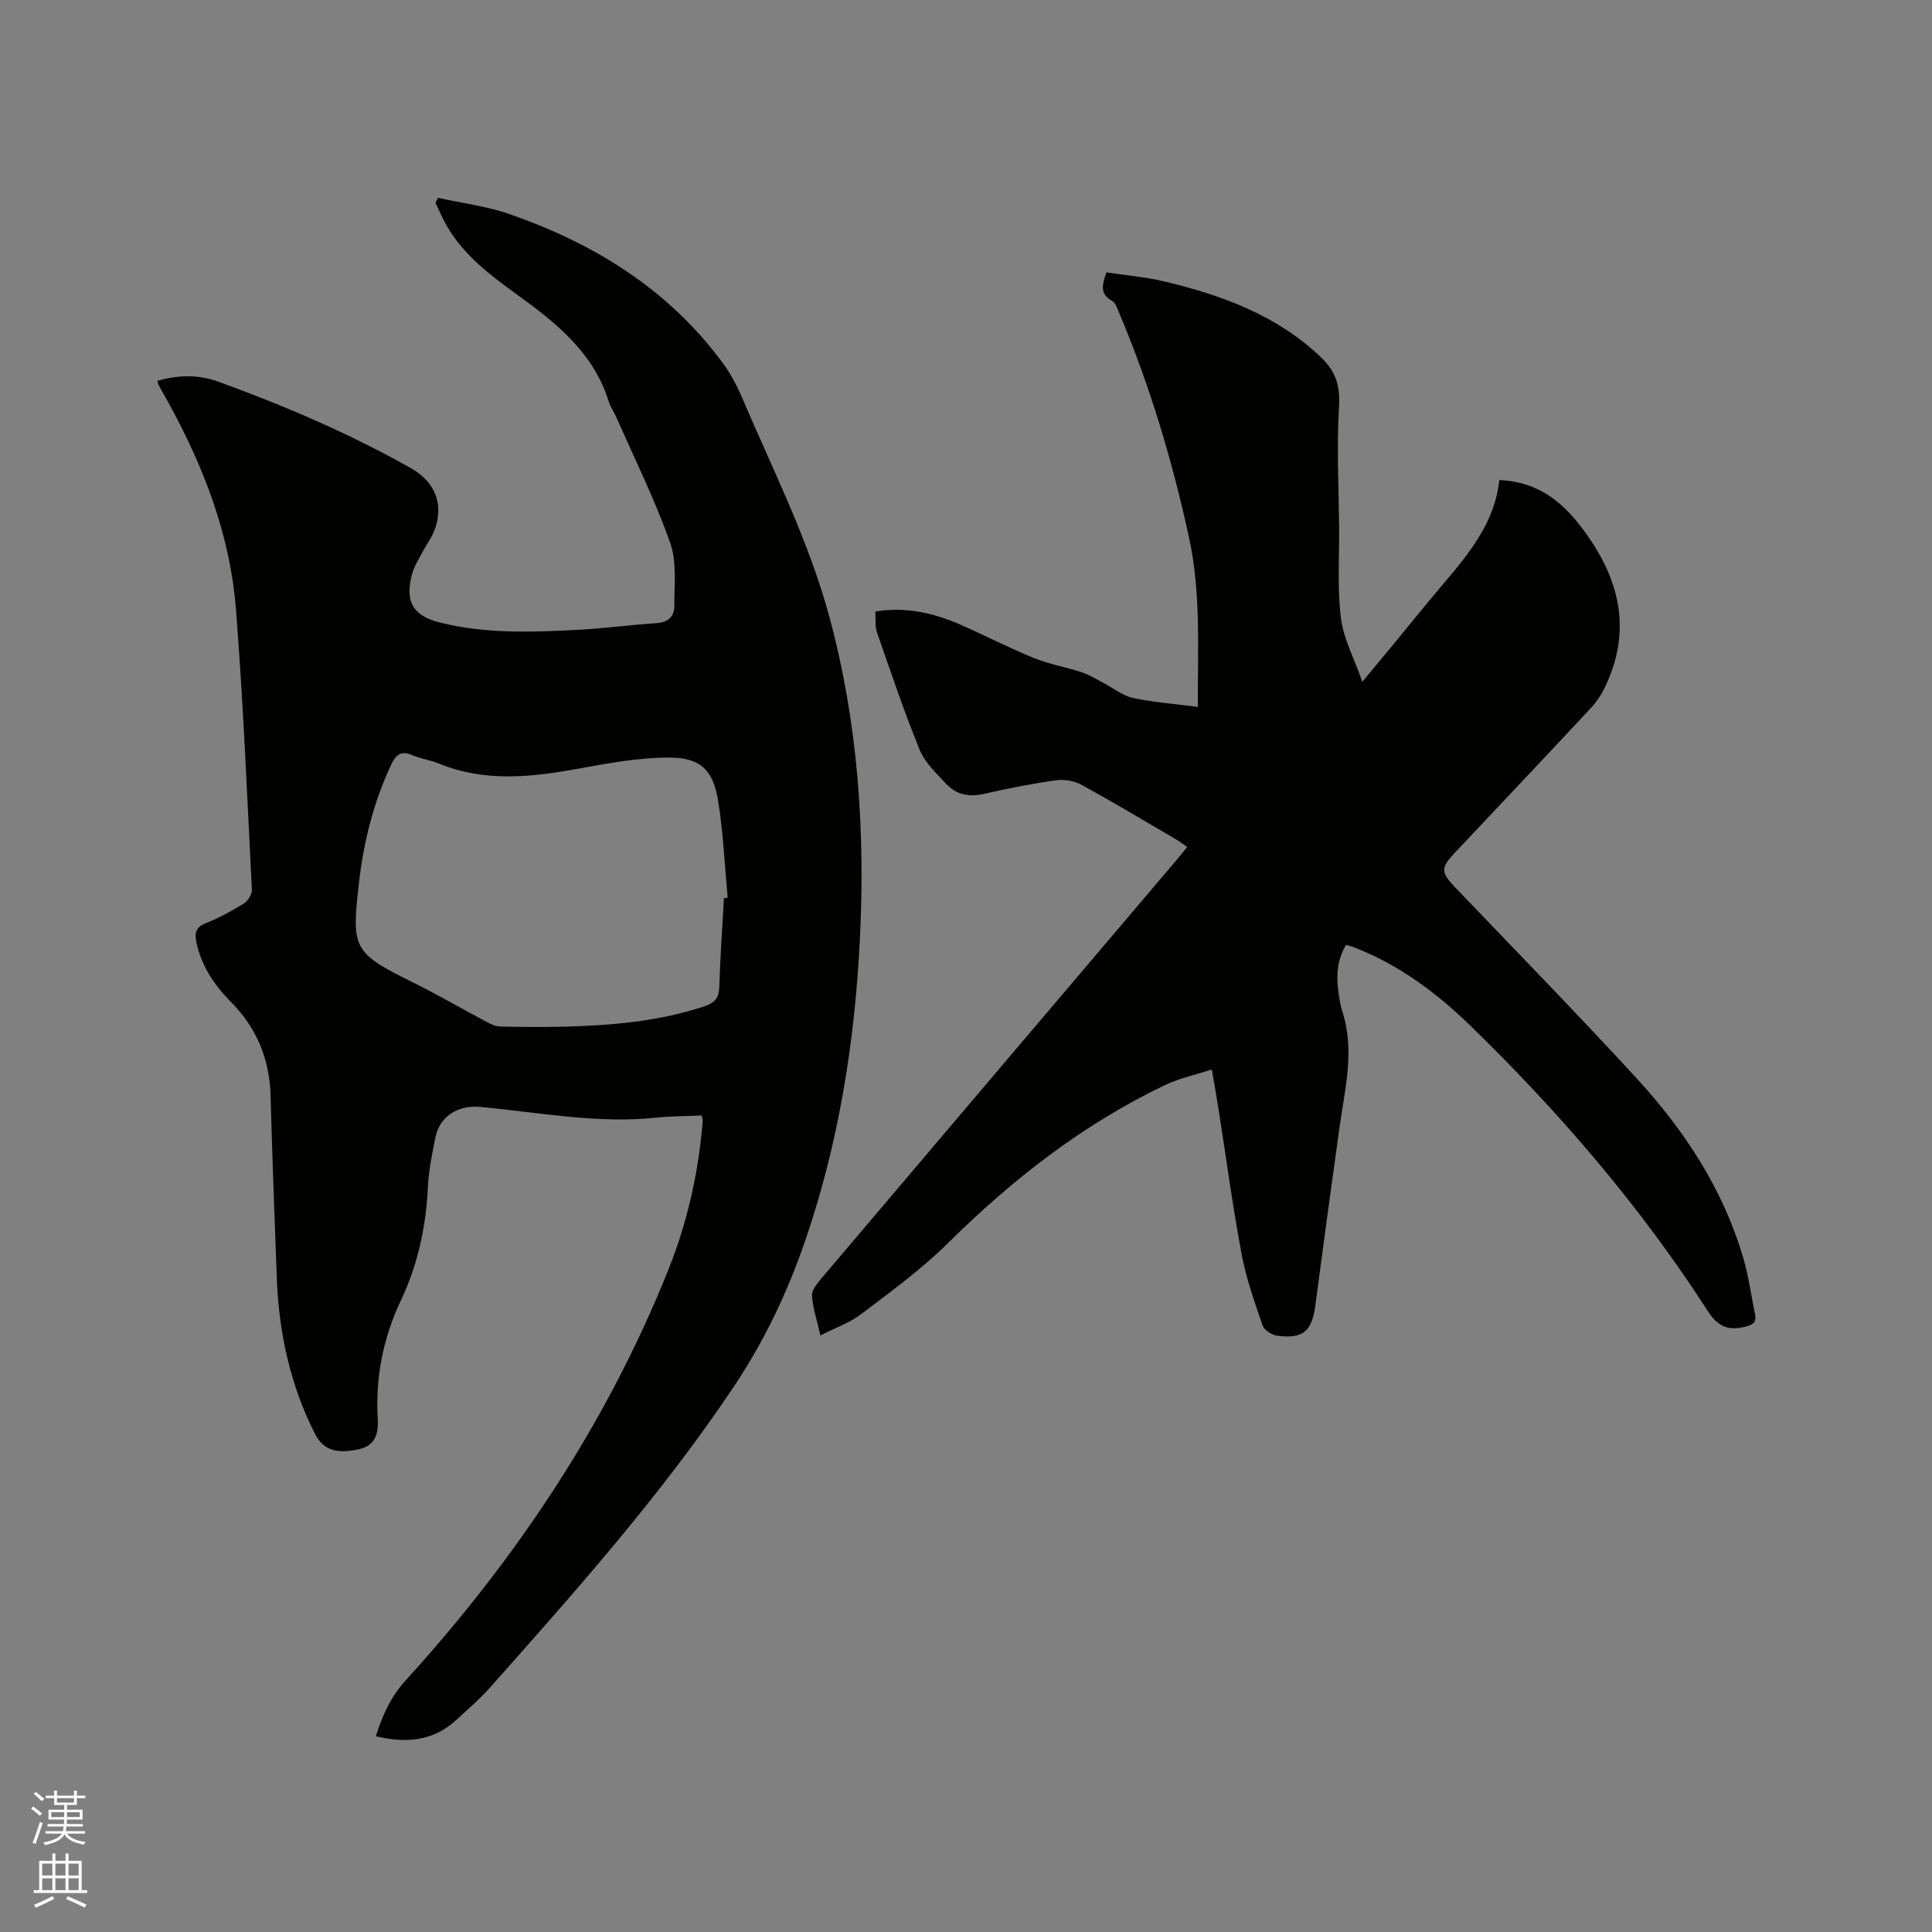 <svg enable-background="new 0 0 400 400" viewBox="0 0 400 400" xmlns="http://www.w3.org/2000/svg"><rect x="0" y="0" width="400" height="400" fill="#808080" stroke="none"/><path d="m6.44 374.46.42-.45c.65.47 1.27.95 1.85 1.44l-.45.49c-.65-.56-1.25-1.06-1.82-1.48m.93 7.33-.63-.26c.55-1.36 1.05-2.8 1.52-4.33.19.1.38.19.59.27-.46 1.29-.95 2.73-1.48 4.32m-.38-10.38.44-.42c.43.34 1.01.82 1.74 1.44l-.49.49c-.53-.51-1.09-1.01-1.69-1.51m2.5.35h1.72v-1.04h.59v1.04h3.52v-1.04h.59v1.04h1.75v.53h-1.75v1.42h-2.03v.97h3.22v2.03h-3.24c0 .35-.01.66-.03.93h3.32v.53h-3.37c-.03.27-.08.58-.15.94h3.96v.53h-3.71c.67.92 1.93 1.48 3.79 1.68-.13.24-.23.44-.29.59-2.13-.38-3.48-1.08-4.04-2.12-.43.97-1.77 1.72-4.03 2.23-.09-.19-.2-.37-.33-.55 2.1-.42 3.37-1.03 3.81-1.83h-3.36v-.53h3.58c.08-.29.13-.61.16-.94h-3.33v-.53h3.39c.02-.27.04-.58.04-.93h-3.23v-2.03h3.25v-.97h-2.07v-1.42h-1.73zm1.12 3.44v1h2.65c.01-.3.02-.44.01-.4v-.25-.35zm1.19-2h3.52v-.91h-3.52zm4.71 2h-2.63v.59c0 .15-.01.28-.01.4h2.64z" fill="#fbfcfa"/><path d="m13.56 383.74h.63v1.52h2.72v6.07h1.13v.6h-11.06v-.6h1.13v-6.07h2.73v-1.52h.63v1.52h2.1v-1.52zm-2.69 8.83.38.56c-1.24.63-2.53 1.25-3.85 1.85-.1-.21-.21-.42-.34-.63 1.36-.55 2.63-1.15 3.81-1.78m-2.13-4.27h2.1v-2.45h-2.1zm0 3.04h2.1v-2.46h-2.1zm2.72-3.04h2.1v-2.45h-2.1zm0 3.04h2.1v-2.46h-2.1zm6.07 3.6c-1.41-.71-2.7-1.3-3.86-1.78l.35-.56c1.45.62 2.75 1.19 3.88 1.72zm-1.25-9.09h-2.1v2.45h2.1zm-2.09 5.49h2.1v-2.46h-2.1z" fill="#fbfcfa"/><g fill="#010100"><path d="m77.81 359.47c1.45-4.52 3.14-8.23 6.21-11.6 22.93-25.21 41.62-53.2 54.34-84.94 3.96-9.88 6.28-20.21 7.13-30.84.02-.29-.11-.59-.22-1.14-3.16.14-6.31.13-9.43.45-12.26 1.28-24.29-1.09-36.4-2.23-4.57-.43-8.4 1.93-9.29 6.29-.69 3.42-1.4 6.88-1.56 10.35-.39 8.15-2.06 15.96-5.55 23.33-3.71 7.83-5.34 16.01-4.83 24.64.18 3-.49 5.54-3.95 6.28-4.75 1.01-7.37.11-9.07-3.24-5.11-10.1-7.45-20.9-7.88-32.15-.47-12.6-.95-25.21-1.29-37.82-.21-7.58-2.87-14.01-8.19-19.39-3.41-3.44-6.05-7.32-7.13-12.17-.45-2.03-.27-3.29 1.94-4.17 2.74-1.09 5.38-2.53 7.89-4.09.84-.52 1.67-1.92 1.62-2.87-.99-19.36-1.78-38.74-3.3-58.06-1.19-15.09-6.51-29.06-13.74-42.3-.76-1.39-1.55-2.77-2.32-4.17-.09-.17-.1-.4-.18-.79 4.26-1.22 8.42-1.34 12.66.2 13.73 5 27.12 10.72 39.86 17.92 4.96 2.81 6.9 7.52 4.76 12.98-.57 1.46-1.57 2.74-2.3 4.14-.82 1.58-1.83 3.14-2.29 4.84-1.5 5.58.17 8.56 5.71 9.95 9.47 2.39 19.14 2.03 28.78 1.52 5.39-.29 10.75-1.02 16.14-1.38 2.36-.16 3.69-1.37 3.68-3.49-.03-4.4.56-9.14-.85-13.12-3.13-8.85-7.33-17.32-11.11-25.93-.51-1.16-1.28-2.23-1.65-3.43-3.18-10.15-10.97-16.27-19.09-22.15-5.42-3.93-10.76-7.97-14.26-13.87-.95-1.6-1.66-3.34-2.49-5.02.17-.35.35-.69.52-1.04 4.97 1.1 10.11 1.72 14.88 3.39 17.55 6.12 32.89 15.6 44.1 30.83 1.55 2.11 2.84 4.49 3.87 6.91 6.43 15.08 13.89 29.74 18.2 45.68 5.95 22.03 7.44 44.46 6.28 67.14-1.09 21.15-4.41 41.92-11.32 62.01-3.66 10.63-8.4 20.65-14.72 30.11-14.91 22.31-32.65 42.24-50.39 62.22-2.17 2.45-4.68 4.61-7.1 6.84-4.74 4.37-10.29 4.9-16.67 3.38zm72.08-173.53c.26-.02.51-.04.77-.07-.63-6.72-.91-13.49-1.99-20.13-1.03-6.33-3.67-8.88-10.03-8.89-6.16-.01-12.38 1.1-18.48 2.22-9.9 1.82-19.68 2.97-29.36-1.01-1.75-.72-3.71-.95-5.44-1.71-2.34-1.03-3.41-.05-4.37 1.97-3.71 7.85-5.74 16.17-6.7 24.71-1.5 13.31-1.24 14.22 11.15 20.34 5.29 2.61 10.4 5.61 15.62 8.37.8.43 1.75.78 2.64.8 4.34.08 8.68.13 13.01.02 9.87-.25 19.65-1.07 29.12-4.21 2.14-.71 3.01-1.72 3.09-4 .18-6.14.63-12.27.97-18.41z"/><path d="m181.22 126.61c6.27-1.03 11.98.27 17.48 2.66 5.14 2.23 10.13 4.84 15.32 6.95 3.21 1.3 6.7 1.9 10.01 2.99 1.54.51 2.96 1.41 4.41 2.17 2.04 1.06 3.96 2.66 6.12 3.12 4.31.93 8.76 1.24 13.45 1.85-.08-11.74.69-23.43-1.84-35.07-3.45-15.88-8.08-31.36-14.39-46.33-.4-.96-.77-2.24-1.55-2.67-2.58-1.42-2.03-3.32-1.17-5.89 4.04.62 8.15.95 12.1 1.9 11.95 2.88 23.31 7 32.44 15.79 2.98 2.87 3.89 5.85 3.63 10.09-.51 8.33-.05 16.72.02 25.08.05 6.24-.39 12.54.37 18.69.52 4.25 2.72 8.3 4.44 13.22 2.61-3.15 4.54-5.47 6.46-7.8 2.36-2.86 4.71-5.74 7.06-8.61 6.34-7.76 13.74-14.87 14.83-25.36 8.55.38 13.61 4.99 17.99 11.11 7.19 10.03 9.38 20.48 3.82 31.91-.72 1.49-1.68 2.94-2.81 4.15-9.41 10.08-18.88 20.09-28.33 30.13-2.85 3.03-2.74 3.96.21 7.05 12.53 13.09 25.2 26.07 37.46 39.41 9.98 10.85 18.02 23.04 22.2 37.39 1.09 3.74 1.61 7.65 2.4 11.48.36 1.73-.35 2.26-2.08 2.68-3.56.87-5.67-.11-7.71-3.29-13.96-21.67-30.67-41.1-49.12-59.04-7.03-6.83-14.83-12.66-24.1-16.23-.48-.18-.98-.32-1.65-.54-1.78 3.04-2.07 6.21-1.62 9.5.2 1.47.41 2.96.86 4.36 2.61 8.04.52 15.94-.59 23.88-1.72 12.26-3.37 24.53-4.99 36.8-.72 5.49-2.52 7.11-7.95 6.4-1.11-.15-2.67-1.17-3-2.13-1.67-4.87-3.41-9.77-4.35-14.81-1.85-9.86-3.17-19.83-4.73-29.74-.41-2.6-.87-5.2-1.42-8.44-3.4 1.11-6.71 1.81-9.69 3.23-17.01 8.13-31.62 19.53-44.98 32.76-5.47 5.41-11.78 9.99-17.93 14.66-2.37 1.81-5.34 2.83-8.44 4.42-.71-3.1-1.55-5.63-1.75-8.2-.09-1.1.98-2.45 1.81-3.44 24.4-28.8 48.85-57.56 73.28-86.33.82-.96 1.61-1.95 2.6-3.16-.85-.58-1.56-1.14-2.33-1.59-6.49-3.79-12.95-7.67-19.54-11.27-1.51-.83-3.6-1.19-5.31-.95-5.03.71-10.03 1.69-14.98 2.83-3.12.72-5.74.09-7.82-2.16-2-2.16-4.34-4.34-5.41-6.97-3.26-8-6.02-16.21-8.86-24.38-.4-1.27-.22-2.73-.33-4.26z"/></g></svg>